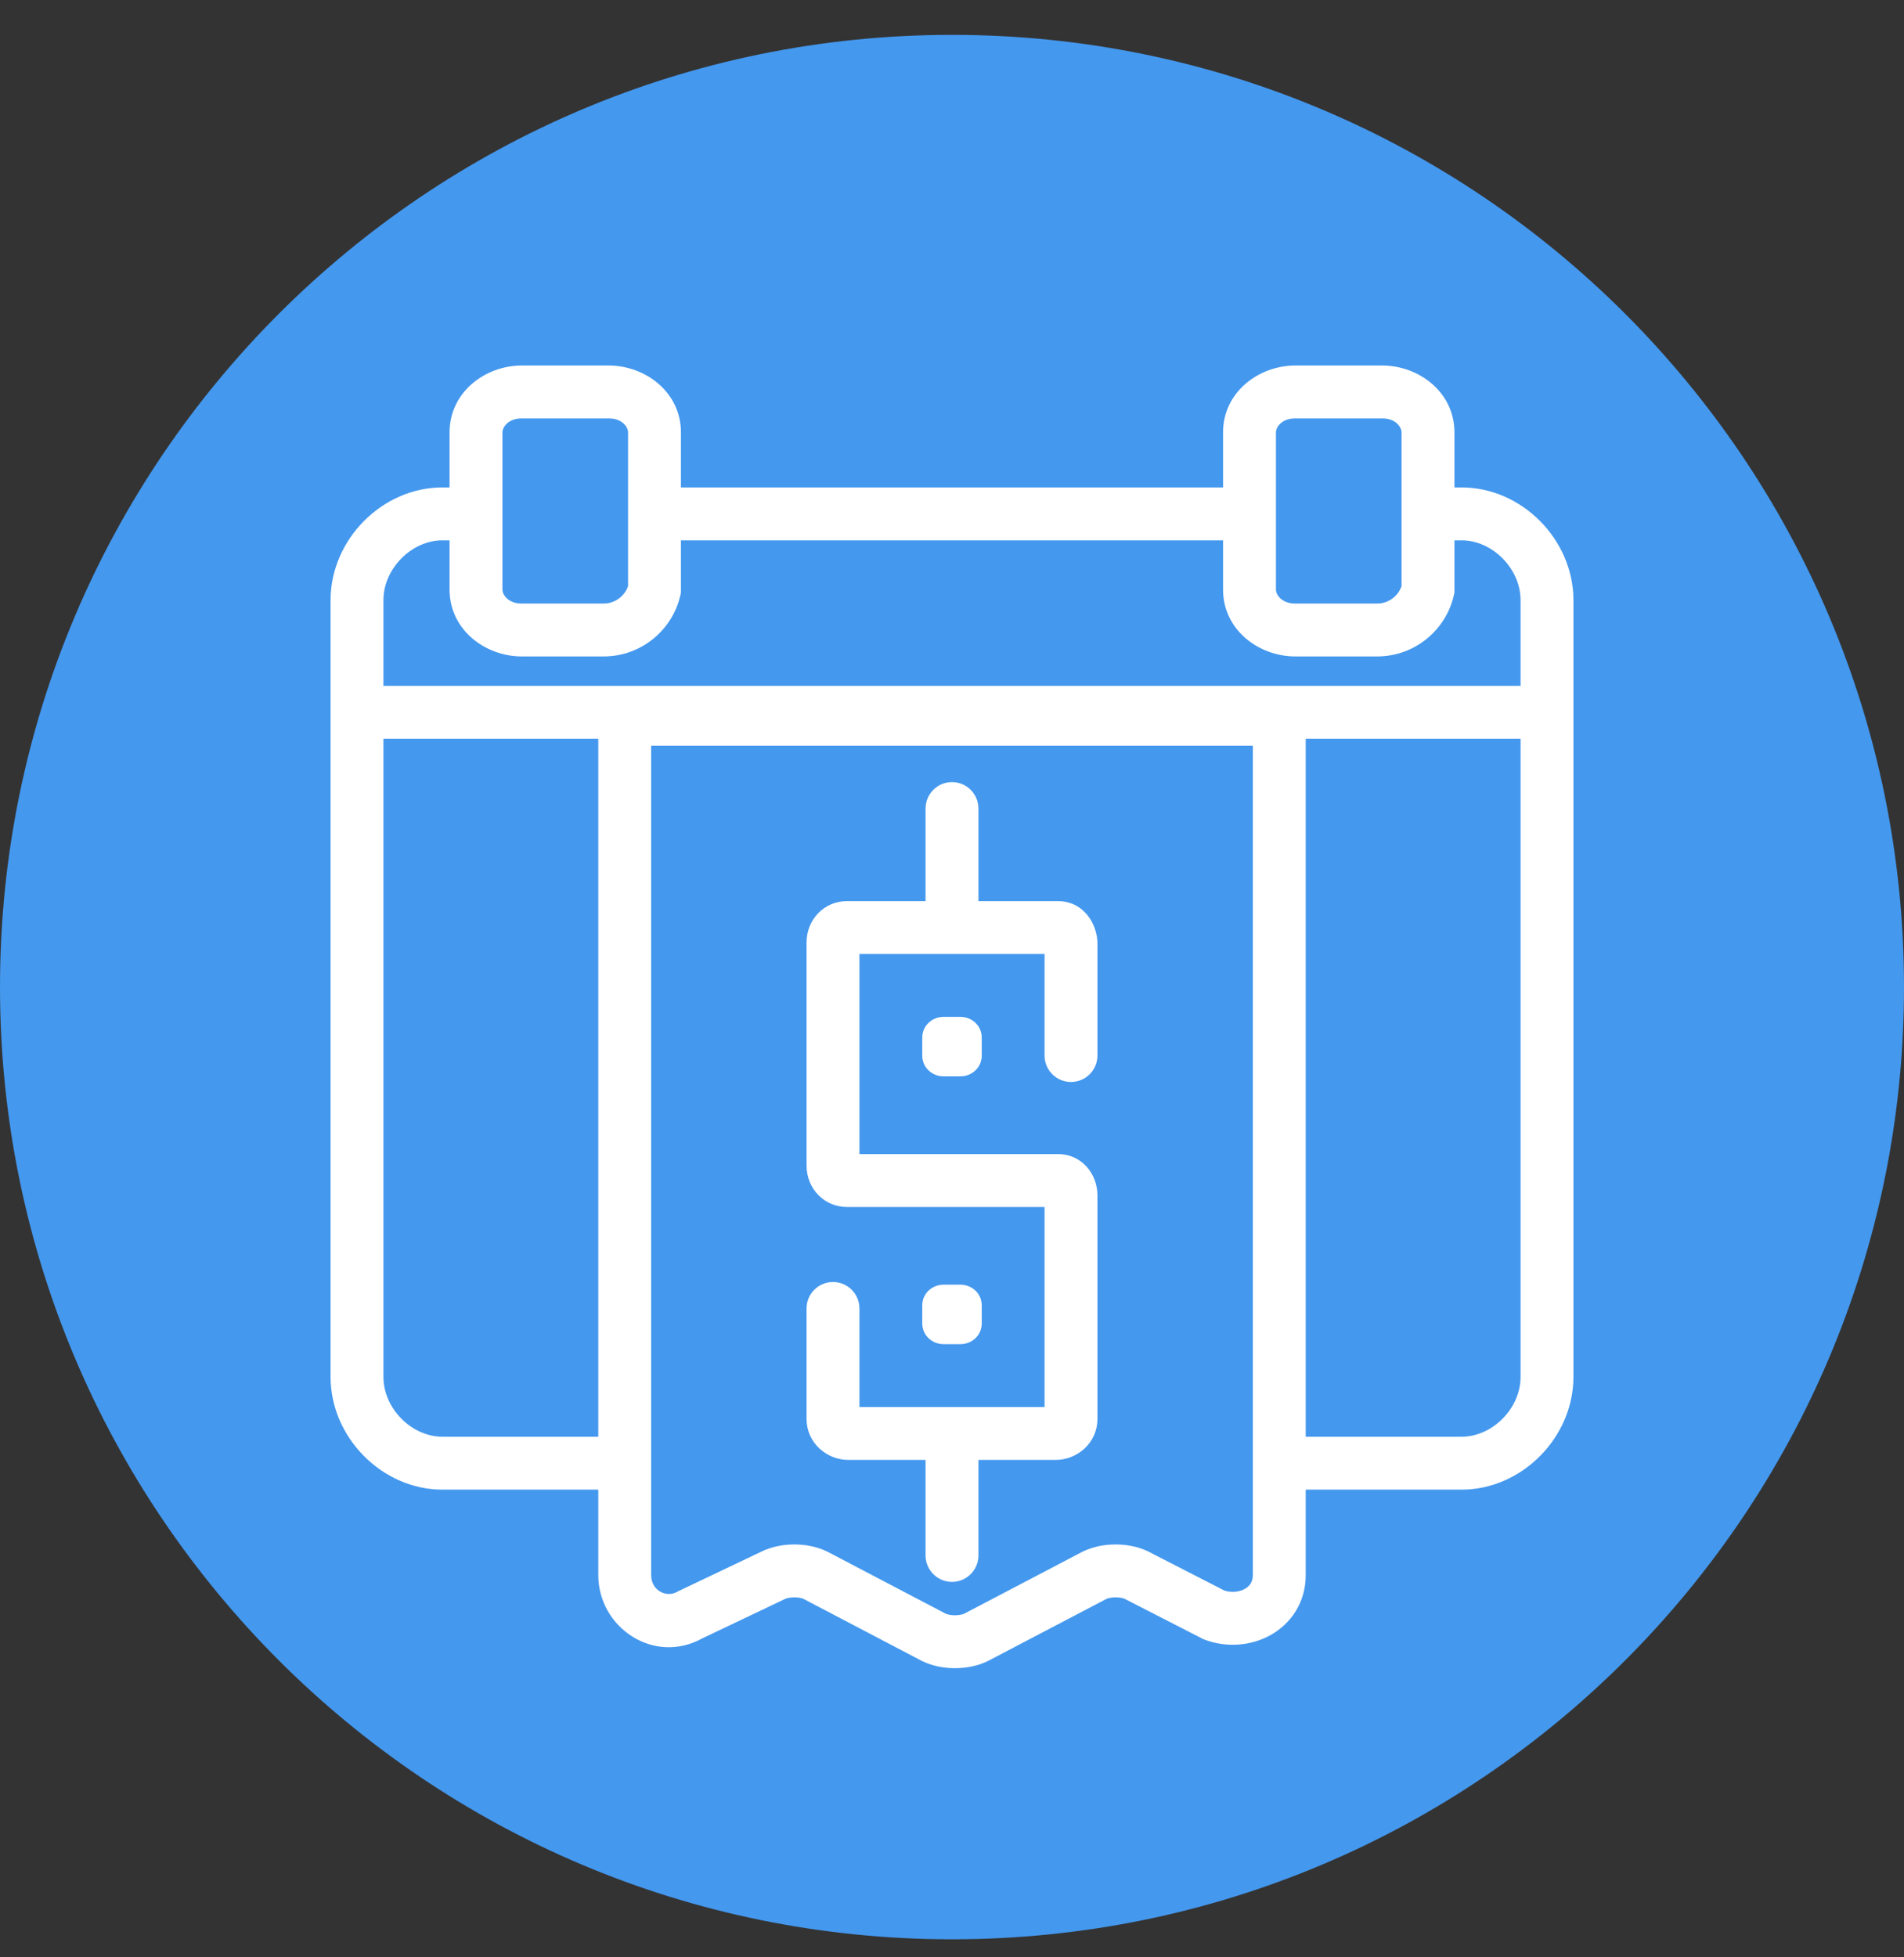 <svg width="36" height="37" viewBox="0 0 36 37" fill="none" xmlns="http://www.w3.org/2000/svg">
<rect x="0" y="0" width="36" height="37" fill="#333333" stroke="none"/>
<path d="M18 36.659C27.941 36.659 36 28.6 36 18.659C36 8.718 27.941 0.659 18 0.659C8.059 0.659 0 8.718 0 18.659C0 28.6 8.059 36.659 18 36.659Z" fill="#4498EE"/>
<path fill-rule="evenodd" clip-rule="evenodd" d="M9.5 8.173C9.5 8.083 9.6 7.909 9.868 7.909H11.507C11.775 7.909 11.875 8.083 11.875 8.173V11.079C11.813 11.264 11.632 11.409 11.411 11.409H9.868C9.6 11.409 9.5 11.236 9.5 11.145V8.173ZM9.868 6.909C9.171 6.909 8.5 7.415 8.5 8.173V9.214H8.365C7.223 9.214 6.25 10.204 6.25 11.345V26.028C6.25 27.169 7.223 28.159 8.365 28.159H11.312V29.775C11.312 30.76 12.358 31.479 13.28 30.97L14.84 30.227C14.871 30.212 14.935 30.195 15.019 30.195C15.098 30.195 15.159 30.21 15.192 30.224L17.43 31.397L17.439 31.401L17.448 31.405C17.641 31.498 17.859 31.534 18.056 31.534C18.254 31.534 18.471 31.498 18.665 31.405L18.674 31.401L18.682 31.397L20.921 30.224C20.954 30.21 21.015 30.195 21.094 30.195C21.174 30.195 21.236 30.21 21.268 30.225L22.722 30.97L22.746 30.983L22.772 30.993C23.19 31.152 23.654 31.115 24.024 30.908C24.406 30.694 24.688 30.294 24.688 29.775V28.159H27.635C28.777 28.159 29.75 27.169 29.75 26.028V11.345C29.75 10.204 28.777 9.214 27.635 9.214H27.5V8.173C27.5 7.415 26.829 6.909 26.132 6.909H24.493C23.796 6.909 23.125 7.415 23.125 8.173V9.214H12.875V8.173C12.875 7.415 12.204 6.909 11.507 6.909H9.868ZM27.5 11.145V10.214H27.635C28.215 10.214 28.75 10.746 28.75 11.345V12.965H7.25V11.345C7.25 10.746 7.785 10.214 8.365 10.214H8.5V11.145C8.5 11.904 9.171 12.409 9.868 12.409H11.411C12.136 12.409 12.717 11.898 12.863 11.256L12.875 11.201V11.145V10.214H23.125V11.145C23.125 11.904 23.796 12.409 24.493 12.409H26.036C26.761 12.409 27.342 11.898 27.488 11.256L27.5 11.201V11.145ZM7.25 26.028V13.965H11.312V27.159H8.365C7.785 27.159 7.25 26.627 7.25 26.028ZM24.688 27.159V13.965H28.75V26.028C28.75 26.627 28.215 27.159 27.635 27.159H24.688ZM12.312 29.775V14.097H23.688V29.775C23.688 29.9 23.631 29.982 23.535 30.036C23.433 30.093 23.288 30.111 23.149 30.066L21.716 29.331L21.709 29.327L21.703 29.324C21.509 29.232 21.291 29.195 21.094 29.195C20.896 29.195 20.679 29.232 20.485 29.324L20.476 29.328L20.468 29.332L18.229 30.505C18.196 30.519 18.135 30.534 18.056 30.534C17.977 30.534 17.916 30.519 17.883 30.505L15.645 29.332L15.636 29.328L15.627 29.324C15.434 29.232 15.216 29.195 15.019 29.195C14.821 29.195 14.604 29.232 14.41 29.324L12.835 30.074L12.818 30.082L12.802 30.091C12.603 30.205 12.312 30.07 12.312 29.775ZM24.493 7.909C24.225 7.909 24.125 8.083 24.125 8.173V11.145C24.125 11.236 24.225 11.409 24.493 11.409H26.036C26.257 11.409 26.438 11.264 26.5 11.079V8.173C26.5 8.083 26.4 7.909 26.132 7.909H24.493ZM16.25 21.816V18.034H19.75V19.953C19.75 20.229 19.974 20.453 20.25 20.453C20.526 20.453 20.75 20.229 20.75 19.953V17.835C20.75 17.484 20.503 17.034 20 17.034H18.5V15.284C18.5 15.008 18.276 14.784 18 14.784C17.724 14.784 17.5 15.008 17.5 15.284V17.034H16.013C15.583 17.034 15.25 17.382 15.25 17.816V22.034C15.25 22.468 15.583 22.816 16.013 22.816H19.75V26.597H16.25V24.734C16.25 24.458 16.026 24.234 15.75 24.234C15.474 24.234 15.25 24.458 15.25 24.734V26.816C15.25 27.297 15.654 27.597 16.034 27.597H17.5V29.403C17.5 29.679 17.724 29.903 18 29.903C18.276 29.903 18.5 29.679 18.5 29.403V27.597H19.966C20.346 27.597 20.75 27.297 20.75 26.816V22.597C20.75 22.198 20.462 21.816 20 21.816H16.25ZM17.843 19.222C17.617 19.222 17.438 19.395 17.438 19.611V19.957C17.438 20.174 17.617 20.347 17.843 20.347H18.157C18.383 20.347 18.562 20.174 18.562 19.957V19.611C18.562 19.395 18.383 19.222 18.157 19.222H17.843ZM17.438 24.674C17.438 24.457 17.617 24.284 17.843 24.284H18.157C18.383 24.284 18.562 24.457 18.562 24.674V25.02C18.562 25.236 18.383 25.409 18.157 25.409H17.843C17.617 25.409 17.438 25.236 17.438 25.02V24.674Z" fill="white"/>
</svg>
